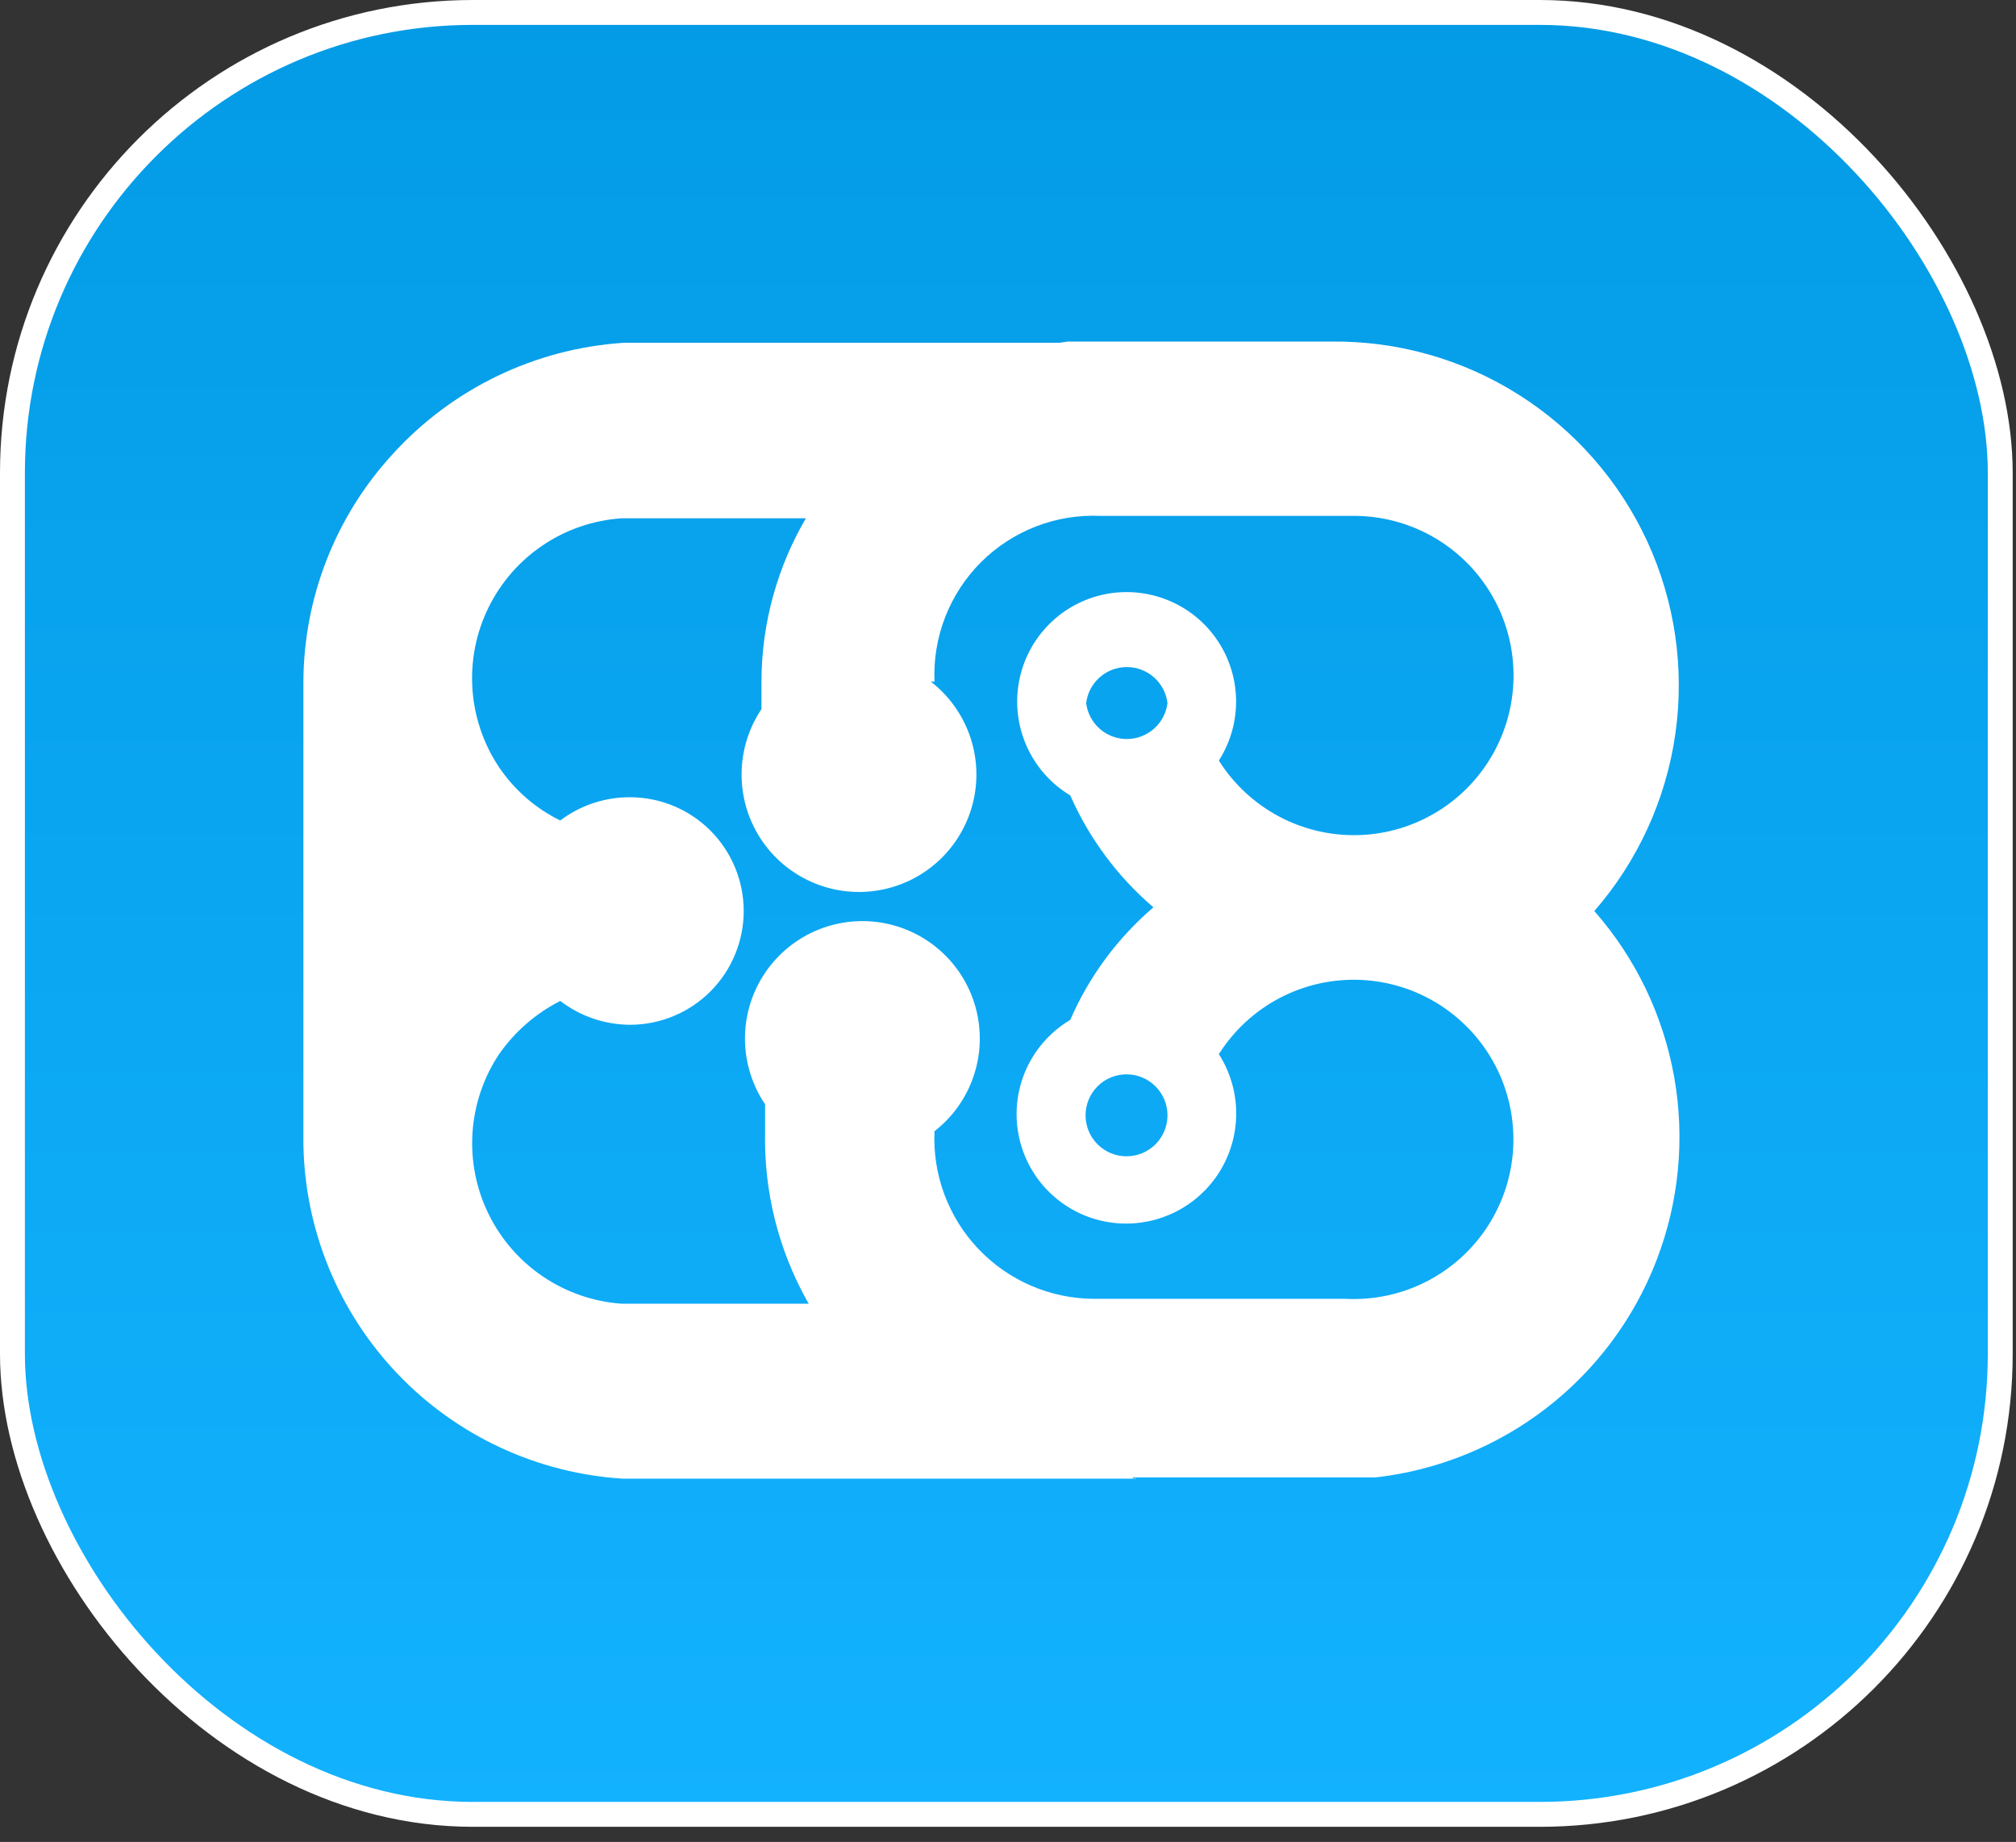 <svg width="81" height="74" viewBox="0 0 81 74" fill="none" xmlns="http://www.w3.org/2000/svg">
<rect x="0" y="0" width="81" height="74" fill="#333333" stroke="none"/>
<rect x="0.5" y="0.5" width="79.867" height="72.391" rx="18.5" fill="url(#paint0_linear_220_543)" stroke="white"/>
<path fill-rule="evenodd" clip-rule="evenodd" d="M45.655 59.404H25.311H25.016C21.579 59.188 18.351 57.684 15.973 55.193C13.596 52.702 12.245 49.406 12.19 45.962V27.409C12.199 24.013 13.479 20.743 15.778 18.243C18.177 15.605 21.507 14.001 25.065 13.771H45.212C42.884 15.766 40.922 18.153 39.414 20.823H24.967C23.841 20.9 22.755 21.271 21.817 21.901C20.88 22.53 20.125 23.394 19.627 24.407C19.129 25.42 18.907 26.547 18.981 27.673C19.056 28.799 19.425 29.886 20.053 30.825C20.671 31.74 21.518 32.477 22.51 32.963C23.316 32.353 24.3 32.025 25.311 32.029C26.523 32.029 27.685 32.51 28.542 33.368C29.399 34.225 29.881 35.387 29.881 36.6C29.881 37.812 29.399 38.974 28.542 39.832C27.685 40.689 26.523 41.17 25.311 41.17C24.298 41.165 23.314 40.828 22.51 40.212C21.528 40.712 20.684 41.446 20.053 42.35C19.427 43.29 19.059 44.379 18.985 45.506C18.911 46.633 19.133 47.76 19.631 48.775C20.128 49.789 20.882 50.655 21.818 51.287C22.755 51.919 23.84 52.294 24.967 52.376H39.807C41.305 55.046 43.259 57.433 45.581 59.429L45.655 59.404ZM39.488 51.614C39.604 51.86 39.735 52.098 39.881 52.327L39.488 51.614ZM39.365 20.823L38.972 21.536L39.365 20.823Z" fill="white"/>
<path fill-rule="evenodd" clip-rule="evenodd" d="M37.547 27.385C37.509 26.5 37.655 25.617 37.976 24.791C38.297 23.966 38.786 23.217 39.412 22.59C40.038 21.964 40.788 21.475 41.613 21.154C42.438 20.833 43.321 20.687 44.205 20.725H54.353C55.47 20.717 56.57 21.001 57.544 21.549C58.518 22.097 59.331 22.89 59.904 23.849C60.478 24.808 60.79 25.901 60.811 27.018C60.832 28.135 60.561 29.239 60.024 30.219C59.488 31.199 58.705 32.022 57.752 32.606C56.8 33.19 55.711 33.516 54.594 33.55C53.477 33.583 52.371 33.325 51.385 32.8C50.399 32.274 49.567 31.5 48.972 30.555C49.443 29.817 49.684 28.956 49.663 28.081C49.643 27.206 49.362 26.357 48.856 25.643C48.35 24.929 47.643 24.382 46.825 24.072C46.006 23.762 45.114 23.703 44.262 23.902C43.41 24.102 42.637 24.552 42.042 25.194C41.447 25.835 41.057 26.64 40.922 27.504C40.786 28.369 40.912 29.255 41.282 30.047C41.653 30.84 42.251 31.505 43.001 31.955C43.764 33.686 44.906 35.223 46.343 36.452C44.9 37.686 43.757 39.232 43.001 40.974C42.171 41.466 41.525 42.218 41.164 43.114C40.803 44.009 40.747 44.999 41.004 45.93C41.261 46.861 41.817 47.681 42.587 48.264C43.356 48.847 44.296 49.161 45.262 49.157C46.054 49.154 46.831 48.939 47.511 48.533C48.192 48.127 48.751 47.547 49.13 46.851C49.509 46.155 49.694 45.371 49.666 44.579C49.639 43.787 49.399 43.017 48.972 42.35C49.575 41.395 50.419 40.617 51.419 40.093C52.42 39.569 53.541 39.318 54.669 39.367C55.797 39.415 56.892 39.761 57.844 40.368C58.796 40.976 59.571 41.824 60.09 42.827C60.608 43.83 60.853 44.952 60.8 46.08C60.746 47.208 60.395 48.302 59.783 49.251C59.171 50.2 58.319 50.971 57.314 51.485C56.309 51.999 55.185 52.239 54.058 52.18H43.96C43.091 52.177 42.232 51.999 41.434 51.656C40.636 51.312 39.916 50.811 39.316 50.182C38.717 49.553 38.252 48.809 37.947 47.995C37.643 47.181 37.507 46.314 37.547 45.446C38.273 44.882 38.817 44.117 39.114 43.246C39.411 42.376 39.447 41.438 39.218 40.547C38.989 39.656 38.504 38.852 37.824 38.233C37.144 37.614 36.298 37.208 35.389 37.063C34.481 36.919 33.551 37.043 32.712 37.421C31.874 37.799 31.164 38.413 30.67 39.189C30.176 39.965 29.92 40.868 29.932 41.788C29.945 42.707 30.226 43.603 30.741 44.365C30.741 44.734 30.741 45.127 30.741 45.495C30.691 47.867 31.276 50.209 32.436 52.278C33.715 54.442 35.537 56.234 37.722 57.476C39.908 58.718 42.38 59.366 44.893 59.355H45.606H55.262C57.76 59.073 60.133 58.112 62.124 56.576C64.115 55.04 65.647 52.988 66.553 50.643C67.46 48.297 67.706 45.748 67.267 43.273C66.827 40.797 65.717 38.489 64.058 36.6C65.806 34.591 66.937 32.12 67.313 29.483C67.69 26.847 67.296 24.158 66.18 21.74C65.063 19.323 63.271 17.279 61.02 15.857C58.77 14.434 56.155 13.692 53.493 13.722H44.992H42.903C40.737 14.005 38.666 14.785 36.851 15.999C35.036 17.214 33.525 18.831 32.436 20.725C31.235 22.739 30.598 25.04 30.594 27.385C30.594 27.753 30.594 28.146 30.594 28.49C30.082 29.254 29.805 30.151 29.796 31.07C29.787 31.99 30.047 32.892 30.543 33.666C31.04 34.439 31.752 35.051 32.592 35.425C33.431 35.8 34.362 35.921 35.269 35.773C36.177 35.626 37.021 35.217 37.699 34.596C38.377 33.975 38.859 33.169 39.085 32.278C39.312 31.387 39.273 30.449 38.973 29.579C38.673 28.71 38.127 27.947 37.4 27.385H37.547ZM46.908 28.245C46.859 28.644 46.666 29.011 46.365 29.277C46.064 29.543 45.676 29.69 45.274 29.69C44.872 29.69 44.484 29.543 44.183 29.277C43.883 29.011 43.689 28.644 43.64 28.245C43.689 27.846 43.883 27.479 44.183 27.212C44.484 26.946 44.872 26.799 45.274 26.799C45.676 26.799 46.064 26.946 46.365 27.212C46.666 27.479 46.859 27.846 46.908 28.245ZM45.262 43.161C45.699 43.161 46.117 43.334 46.426 43.643C46.735 43.952 46.908 44.371 46.908 44.807C46.908 45.244 46.735 45.663 46.426 45.972C46.117 46.28 45.699 46.454 45.262 46.454C44.825 46.454 44.407 46.28 44.098 45.972C43.789 45.663 43.616 45.244 43.616 44.807C43.616 44.371 43.789 43.952 44.098 43.643C44.407 43.334 44.825 43.161 45.262 43.161Z" fill="white"/>
<defs>
<linearGradient id="paint0_linear_220_543" x1="40.433" y1="0" x2="40.433" y2="73.391" gradientUnits="userSpaceOnUse">
<stop stop-color="#039BE5"/>
<stop offset="1" stop-color="#13B2FF"/>
</linearGradient>
</defs>
</svg>

